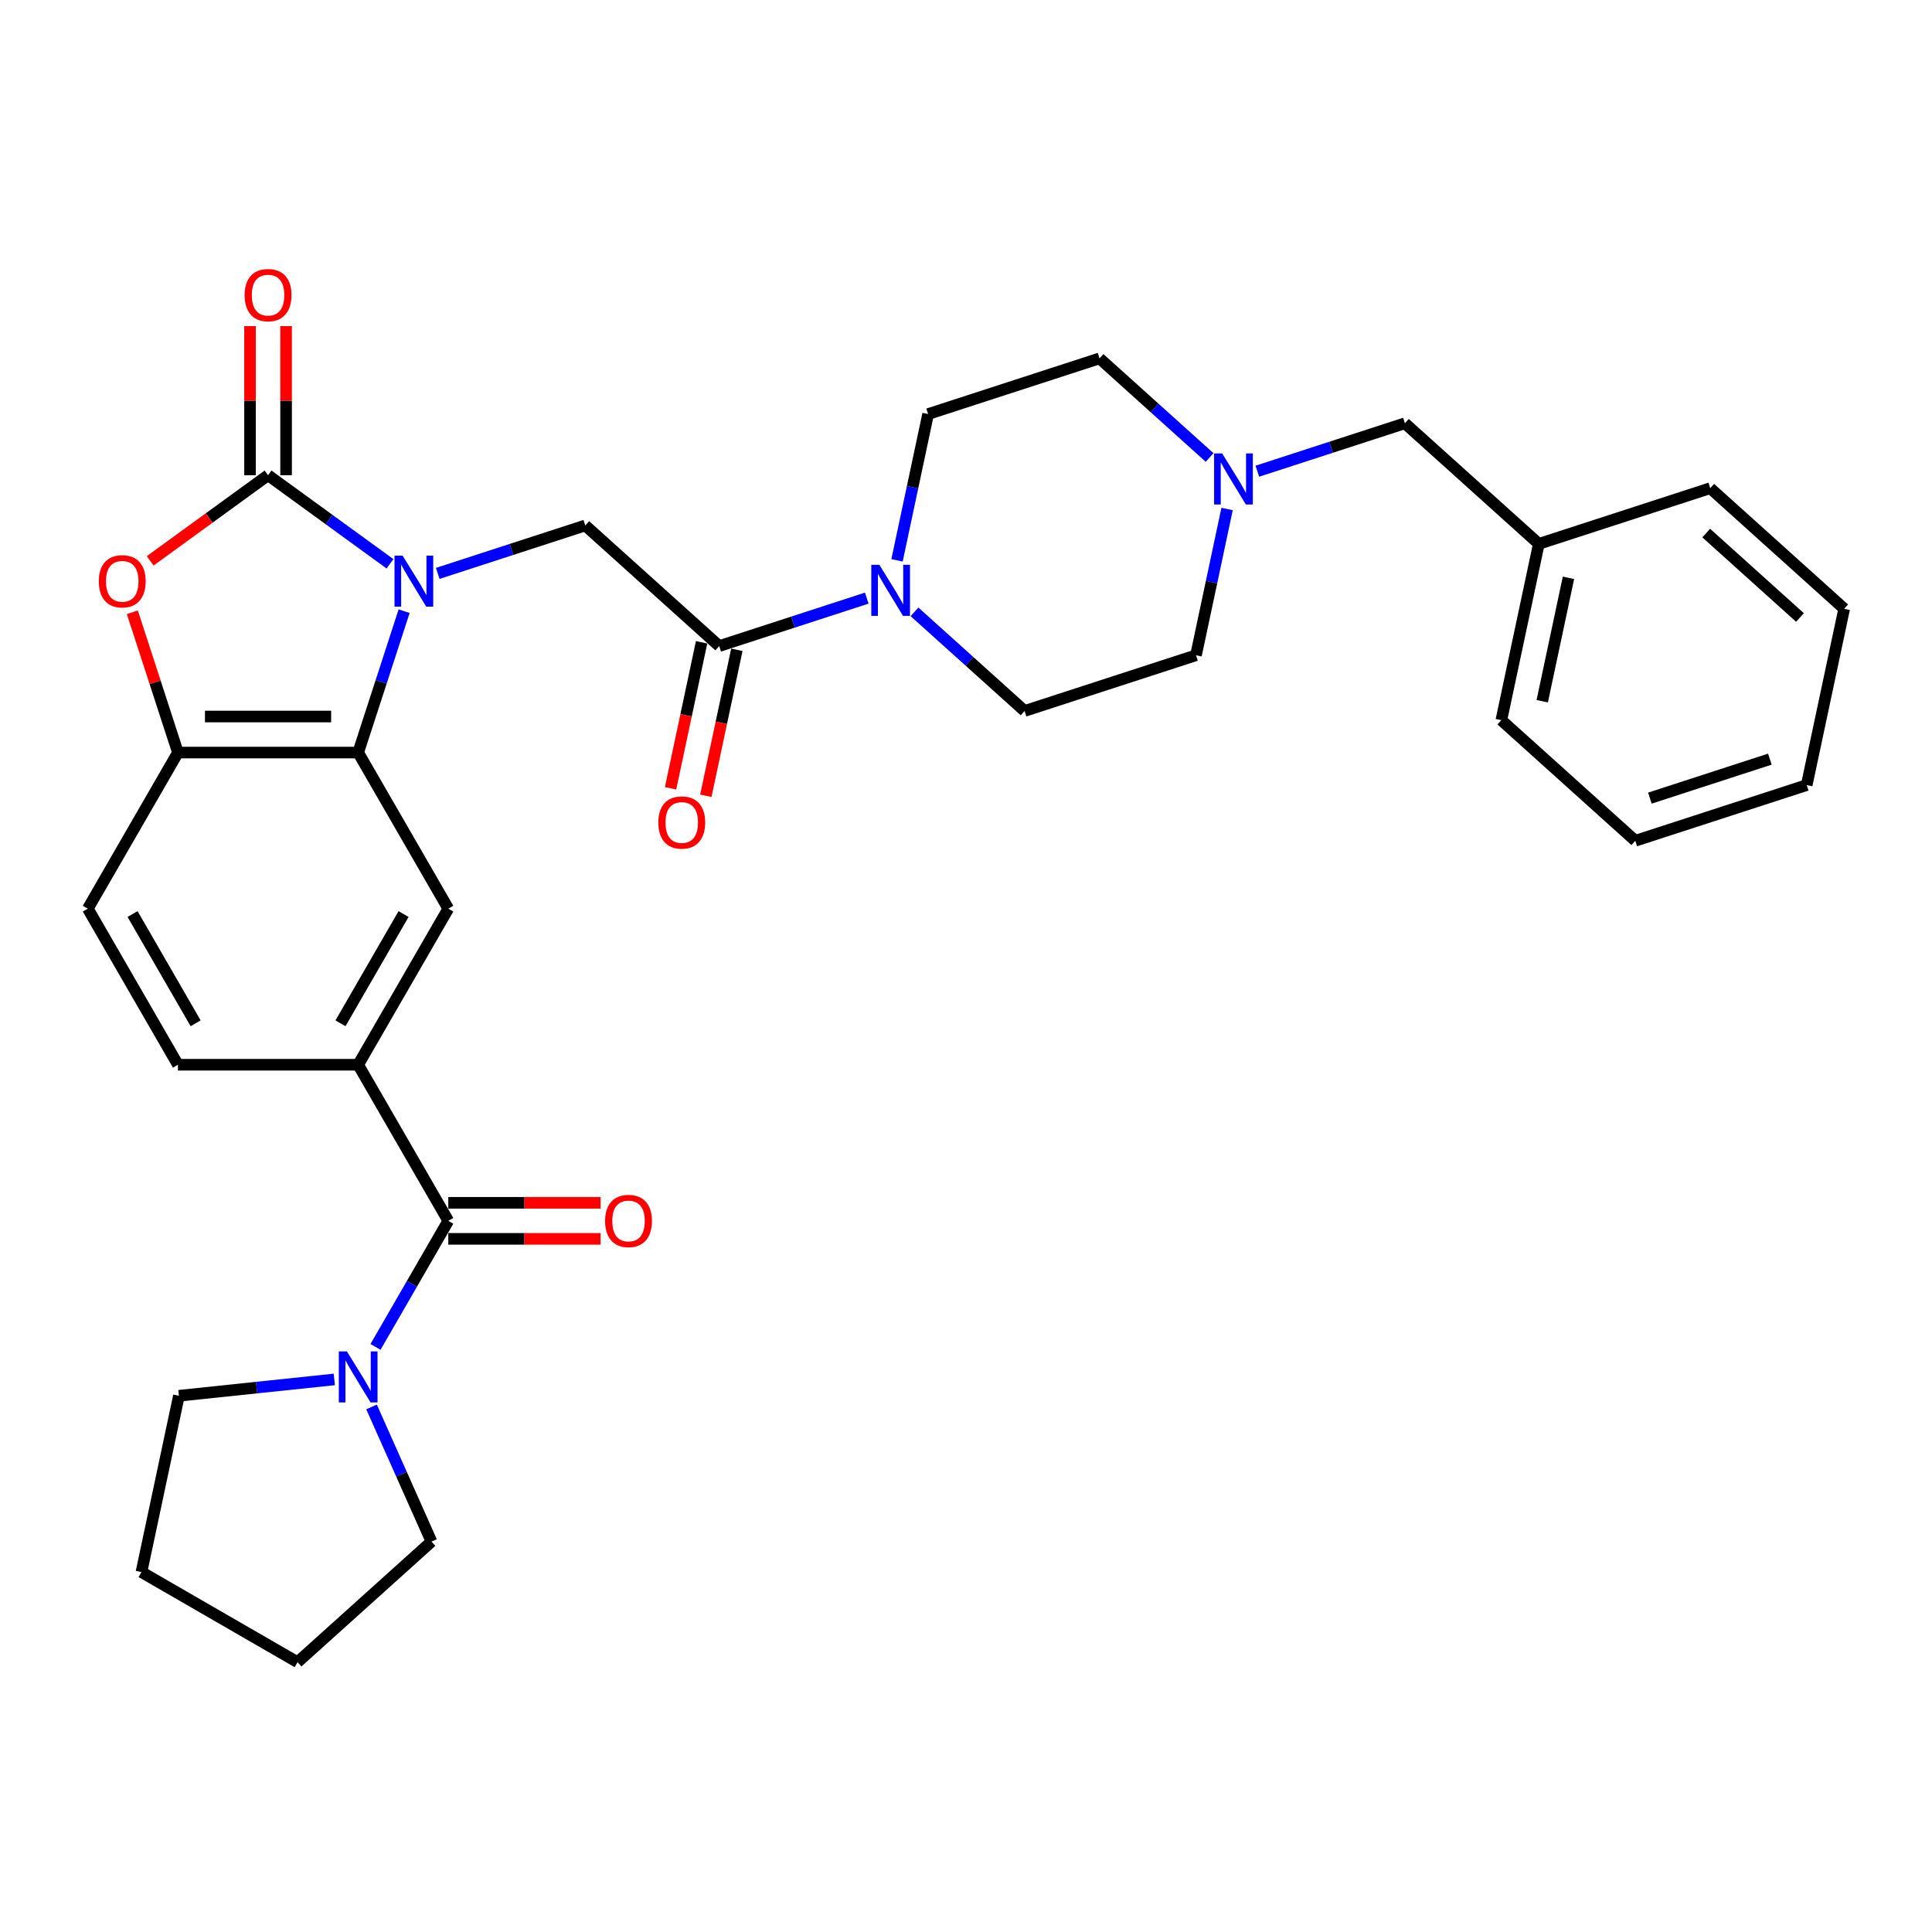 <?xml version='1.0' encoding='iso-8859-1'?>
<svg version='1.1' baseProfile='full'
              xmlns='http://www.w3.org/2000/svg'
                      xmlns:rdkit='http://www.rdkit.org/xml'
                      xmlns:xlink='http://www.w3.org/1999/xlink'
                  xml:space='preserve'
width='1000px' height='1000px' viewBox='0 0 1000 1000'>
<!-- END OF HEADER -->
<rect style='opacity:1.0;fill:#FFFFFF;stroke:none' width='1000' height='1000' x='0' y='0'> </rect>
<path class='bond-0' d='M 201.866,291.829 L 170.305,268.898' style='fill:none;fill-rule:evenodd;stroke:#0000FF;stroke-width:6px;stroke-linecap:butt;stroke-linejoin:miter;stroke-opacity:1' />
<path class='bond-0' d='M 170.305,268.898 L 138.744,245.968' style='fill:none;fill-rule:evenodd;stroke:#000000;stroke-width:6px;stroke-linecap:butt;stroke-linejoin:miter;stroke-opacity:1' />
<path class='bond-1' d='M 209.168,316.345 L 197.279,352.936' style='fill:none;fill-rule:evenodd;stroke:#0000FF;stroke-width:6px;stroke-linecap:butt;stroke-linejoin:miter;stroke-opacity:1' />
<path class='bond-1' d='M 197.279,352.936 L 185.389,389.526' style='fill:none;fill-rule:evenodd;stroke:#000000;stroke-width:6px;stroke-linecap:butt;stroke-linejoin:miter;stroke-opacity:1' />
<path class='bond-5' d='M 226.569,296.789 L 264.755,284.382' style='fill:none;fill-rule:evenodd;stroke:#0000FF;stroke-width:6px;stroke-linecap:butt;stroke-linejoin:miter;stroke-opacity:1' />
<path class='bond-5' d='M 264.755,284.382 L 302.942,271.974' style='fill:none;fill-rule:evenodd;stroke:#000000;stroke-width:6px;stroke-linecap:butt;stroke-linejoin:miter;stroke-opacity:1' />
<path class='bond-2' d='M 138.744,245.968 L 108.238,268.132' style='fill:none;fill-rule:evenodd;stroke:#000000;stroke-width:6px;stroke-linecap:butt;stroke-linejoin:miter;stroke-opacity:1' />
<path class='bond-2' d='M 108.238,268.132 L 77.731,290.297' style='fill:none;fill-rule:evenodd;stroke:#FF0000;stroke-width:6px;stroke-linecap:butt;stroke-linejoin:miter;stroke-opacity:1' />
<path class='bond-12' d='M 148.073,245.968 L 148.073,207.374' style='fill:none;fill-rule:evenodd;stroke:#000000;stroke-width:6px;stroke-linecap:butt;stroke-linejoin:miter;stroke-opacity:1' />
<path class='bond-12' d='M 148.073,207.374 L 148.073,168.78' style='fill:none;fill-rule:evenodd;stroke:#FF0000;stroke-width:6px;stroke-linecap:butt;stroke-linejoin:miter;stroke-opacity:1' />
<path class='bond-12' d='M 129.415,245.968 L 129.415,207.374' style='fill:none;fill-rule:evenodd;stroke:#000000;stroke-width:6px;stroke-linecap:butt;stroke-linejoin:miter;stroke-opacity:1' />
<path class='bond-12' d='M 129.415,207.374 L 129.415,168.78' style='fill:none;fill-rule:evenodd;stroke:#FF0000;stroke-width:6px;stroke-linecap:butt;stroke-linejoin:miter;stroke-opacity:1' />
<path class='bond-6' d='M 185.389,389.526 L 92.1,389.526' style='fill:none;fill-rule:evenodd;stroke:#000000;stroke-width:6px;stroke-linecap:butt;stroke-linejoin:miter;stroke-opacity:1' />
<path class='bond-6' d='M 171.396,370.869 L 106.093,370.869' style='fill:none;fill-rule:evenodd;stroke:#000000;stroke-width:6px;stroke-linecap:butt;stroke-linejoin:miter;stroke-opacity:1' />
<path class='bond-9' d='M 185.389,389.526 L 232.034,470.318' style='fill:none;fill-rule:evenodd;stroke:#000000;stroke-width:6px;stroke-linecap:butt;stroke-linejoin:miter;stroke-opacity:1' />
<path class='bond-32' d='M 68.503,316.904 L 80.301,353.215' style='fill:none;fill-rule:evenodd;stroke:#FF0000;stroke-width:6px;stroke-linecap:butt;stroke-linejoin:miter;stroke-opacity:1' />
<path class='bond-32' d='M 80.301,353.215 L 92.1,389.526' style='fill:none;fill-rule:evenodd;stroke:#000000;stroke-width:6px;stroke-linecap:butt;stroke-linejoin:miter;stroke-opacity:1' />
<path class='bond-3' d='M 232.034,631.901 L 185.389,551.109' style='fill:none;fill-rule:evenodd;stroke:#000000;stroke-width:6px;stroke-linecap:butt;stroke-linejoin:miter;stroke-opacity:1' />
<path class='bond-10' d='M 232.034,631.901 L 213.199,664.526' style='fill:none;fill-rule:evenodd;stroke:#000000;stroke-width:6px;stroke-linecap:butt;stroke-linejoin:miter;stroke-opacity:1' />
<path class='bond-10' d='M 213.199,664.526 L 194.363,697.15' style='fill:none;fill-rule:evenodd;stroke:#0000FF;stroke-width:6px;stroke-linecap:butt;stroke-linejoin:miter;stroke-opacity:1' />
<path class='bond-13' d='M 232.034,641.23 L 271.449,641.23' style='fill:none;fill-rule:evenodd;stroke:#000000;stroke-width:6px;stroke-linecap:butt;stroke-linejoin:miter;stroke-opacity:1' />
<path class='bond-13' d='M 271.449,641.23 L 310.864,641.23' style='fill:none;fill-rule:evenodd;stroke:#FF0000;stroke-width:6px;stroke-linecap:butt;stroke-linejoin:miter;stroke-opacity:1' />
<path class='bond-13' d='M 232.034,622.572 L 271.449,622.572' style='fill:none;fill-rule:evenodd;stroke:#000000;stroke-width:6px;stroke-linecap:butt;stroke-linejoin:miter;stroke-opacity:1' />
<path class='bond-13' d='M 271.449,622.572 L 310.864,622.572' style='fill:none;fill-rule:evenodd;stroke:#FF0000;stroke-width:6px;stroke-linecap:butt;stroke-linejoin:miter;stroke-opacity:1' />
<path class='bond-4' d='M 372.27,334.397 L 302.942,271.974' style='fill:none;fill-rule:evenodd;stroke:#000000;stroke-width:6px;stroke-linecap:butt;stroke-linejoin:miter;stroke-opacity:1' />
<path class='bond-7' d='M 372.27,334.397 L 410.456,321.99' style='fill:none;fill-rule:evenodd;stroke:#000000;stroke-width:6px;stroke-linecap:butt;stroke-linejoin:miter;stroke-opacity:1' />
<path class='bond-7' d='M 410.456,321.99 L 448.642,309.583' style='fill:none;fill-rule:evenodd;stroke:#0000FF;stroke-width:6px;stroke-linecap:butt;stroke-linejoin:miter;stroke-opacity:1' />
<path class='bond-14' d='M 363.144,332.458 L 355.114,370.238' style='fill:none;fill-rule:evenodd;stroke:#000000;stroke-width:6px;stroke-linecap:butt;stroke-linejoin:miter;stroke-opacity:1' />
<path class='bond-14' d='M 355.114,370.238 L 347.084,408.018' style='fill:none;fill-rule:evenodd;stroke:#FF0000;stroke-width:6px;stroke-linecap:butt;stroke-linejoin:miter;stroke-opacity:1' />
<path class='bond-14' d='M 381.395,336.337 L 373.364,374.117' style='fill:none;fill-rule:evenodd;stroke:#000000;stroke-width:6px;stroke-linecap:butt;stroke-linejoin:miter;stroke-opacity:1' />
<path class='bond-14' d='M 373.364,374.117 L 365.334,411.897' style='fill:none;fill-rule:evenodd;stroke:#FF0000;stroke-width:6px;stroke-linecap:butt;stroke-linejoin:miter;stroke-opacity:1' />
<path class='bond-17' d='M 92.1,389.526 L 45.455,470.318' style='fill:none;fill-rule:evenodd;stroke:#000000;stroke-width:6px;stroke-linecap:butt;stroke-linejoin:miter;stroke-opacity:1' />
<path class='bond-15' d='M 473.345,316.691 L 501.833,342.342' style='fill:none;fill-rule:evenodd;stroke:#0000FF;stroke-width:6px;stroke-linecap:butt;stroke-linejoin:miter;stroke-opacity:1' />
<path class='bond-15' d='M 501.833,342.342 L 530.322,367.992' style='fill:none;fill-rule:evenodd;stroke:#000000;stroke-width:6px;stroke-linecap:butt;stroke-linejoin:miter;stroke-opacity:1' />
<path class='bond-16' d='M 464.297,290.027 L 472.343,252.173' style='fill:none;fill-rule:evenodd;stroke:#0000FF;stroke-width:6px;stroke-linecap:butt;stroke-linejoin:miter;stroke-opacity:1' />
<path class='bond-16' d='M 472.343,252.173 L 480.39,214.318' style='fill:none;fill-rule:evenodd;stroke:#000000;stroke-width:6px;stroke-linecap:butt;stroke-linejoin:miter;stroke-opacity:1' />
<path class='bond-8' d='M 185.389,551.109 L 232.034,470.318' style='fill:none;fill-rule:evenodd;stroke:#000000;stroke-width:6px;stroke-linecap:butt;stroke-linejoin:miter;stroke-opacity:1' />
<path class='bond-8' d='M 176.228,529.662 L 208.879,473.108' style='fill:none;fill-rule:evenodd;stroke:#000000;stroke-width:6px;stroke-linecap:butt;stroke-linejoin:miter;stroke-opacity:1' />
<path class='bond-18' d='M 185.389,551.109 L 92.1,551.109' style='fill:none;fill-rule:evenodd;stroke:#000000;stroke-width:6px;stroke-linecap:butt;stroke-linejoin:miter;stroke-opacity:1' />
<path class='bond-23' d='M 192.309,728.234 L 207.822,763.076' style='fill:none;fill-rule:evenodd;stroke:#0000FF;stroke-width:6px;stroke-linecap:butt;stroke-linejoin:miter;stroke-opacity:1' />
<path class='bond-23' d='M 207.822,763.076 L 223.334,797.917' style='fill:none;fill-rule:evenodd;stroke:#000000;stroke-width:6px;stroke-linecap:butt;stroke-linejoin:miter;stroke-opacity:1' />
<path class='bond-24' d='M 173.038,713.991 L 132.824,718.217' style='fill:none;fill-rule:evenodd;stroke:#0000FF;stroke-width:6px;stroke-linecap:butt;stroke-linejoin:miter;stroke-opacity:1' />
<path class='bond-24' d='M 132.824,718.217 L 92.611,722.444' style='fill:none;fill-rule:evenodd;stroke:#000000;stroke-width:6px;stroke-linecap:butt;stroke-linejoin:miter;stroke-opacity:1' />
<path class='bond-11' d='M 626.09,236.792 L 597.602,211.141' style='fill:none;fill-rule:evenodd;stroke:#0000FF;stroke-width:6px;stroke-linecap:butt;stroke-linejoin:miter;stroke-opacity:1' />
<path class='bond-11' d='M 597.602,211.141 L 569.114,185.49' style='fill:none;fill-rule:evenodd;stroke:#000000;stroke-width:6px;stroke-linecap:butt;stroke-linejoin:miter;stroke-opacity:1' />
<path class='bond-19' d='M 650.793,243.9 L 688.979,231.492' style='fill:none;fill-rule:evenodd;stroke:#0000FF;stroke-width:6px;stroke-linecap:butt;stroke-linejoin:miter;stroke-opacity:1' />
<path class='bond-19' d='M 688.979,231.492 L 727.166,219.085' style='fill:none;fill-rule:evenodd;stroke:#000000;stroke-width:6px;stroke-linecap:butt;stroke-linejoin:miter;stroke-opacity:1' />
<path class='bond-34' d='M 635.138,263.455 L 627.092,301.31' style='fill:none;fill-rule:evenodd;stroke:#0000FF;stroke-width:6px;stroke-linecap:butt;stroke-linejoin:miter;stroke-opacity:1' />
<path class='bond-34' d='M 627.092,301.31 L 619.046,339.164' style='fill:none;fill-rule:evenodd;stroke:#000000;stroke-width:6px;stroke-linecap:butt;stroke-linejoin:miter;stroke-opacity:1' />
<path class='bond-21' d='M 530.322,367.992 L 619.046,339.164' style='fill:none;fill-rule:evenodd;stroke:#000000;stroke-width:6px;stroke-linecap:butt;stroke-linejoin:miter;stroke-opacity:1' />
<path class='bond-20' d='M 480.39,214.318 L 569.114,185.49' style='fill:none;fill-rule:evenodd;stroke:#000000;stroke-width:6px;stroke-linecap:butt;stroke-linejoin:miter;stroke-opacity:1' />
<path class='bond-33' d='M 45.455,470.318 L 92.1,551.109' style='fill:none;fill-rule:evenodd;stroke:#000000;stroke-width:6px;stroke-linecap:butt;stroke-linejoin:miter;stroke-opacity:1' />
<path class='bond-33' d='M 68.61,473.108 L 101.261,529.662' style='fill:none;fill-rule:evenodd;stroke:#000000;stroke-width:6px;stroke-linecap:butt;stroke-linejoin:miter;stroke-opacity:1' />
<path class='bond-22' d='M 727.166,219.085 L 796.494,281.508' style='fill:none;fill-rule:evenodd;stroke:#000000;stroke-width:6px;stroke-linecap:butt;stroke-linejoin:miter;stroke-opacity:1' />
<path class='bond-25' d='M 796.494,281.508 L 777.097,372.759' style='fill:none;fill-rule:evenodd;stroke:#000000;stroke-width:6px;stroke-linecap:butt;stroke-linejoin:miter;stroke-opacity:1' />
<path class='bond-25' d='M 811.834,299.075 L 798.257,362.951' style='fill:none;fill-rule:evenodd;stroke:#000000;stroke-width:6px;stroke-linecap:butt;stroke-linejoin:miter;stroke-opacity:1' />
<path class='bond-26' d='M 796.494,281.508 L 885.218,252.68' style='fill:none;fill-rule:evenodd;stroke:#000000;stroke-width:6px;stroke-linecap:butt;stroke-linejoin:miter;stroke-opacity:1' />
<path class='bond-27' d='M 223.334,797.917 L 154.006,860.34' style='fill:none;fill-rule:evenodd;stroke:#000000;stroke-width:6px;stroke-linecap:butt;stroke-linejoin:miter;stroke-opacity:1' />
<path class='bond-28' d='M 92.611,722.444 L 73.215,813.695' style='fill:none;fill-rule:evenodd;stroke:#000000;stroke-width:6px;stroke-linecap:butt;stroke-linejoin:miter;stroke-opacity:1' />
<path class='bond-29' d='M 777.097,372.759 L 846.425,435.182' style='fill:none;fill-rule:evenodd;stroke:#000000;stroke-width:6px;stroke-linecap:butt;stroke-linejoin:miter;stroke-opacity:1' />
<path class='bond-30' d='M 885.218,252.68 L 954.545,315.103' style='fill:none;fill-rule:evenodd;stroke:#000000;stroke-width:6px;stroke-linecap:butt;stroke-linejoin:miter;stroke-opacity:1' />
<path class='bond-30' d='M 883.132,275.909 L 931.662,319.605' style='fill:none;fill-rule:evenodd;stroke:#000000;stroke-width:6px;stroke-linecap:butt;stroke-linejoin:miter;stroke-opacity:1' />
<path class='bond-35' d='M 154.006,860.34 L 73.215,813.695' style='fill:none;fill-rule:evenodd;stroke:#000000;stroke-width:6px;stroke-linecap:butt;stroke-linejoin:miter;stroke-opacity:1' />
<path class='bond-36' d='M 846.425,435.182 L 935.149,406.354' style='fill:none;fill-rule:evenodd;stroke:#000000;stroke-width:6px;stroke-linecap:butt;stroke-linejoin:miter;stroke-opacity:1' />
<path class='bond-36' d='M 853.968,413.113 L 916.075,392.934' style='fill:none;fill-rule:evenodd;stroke:#000000;stroke-width:6px;stroke-linecap:butt;stroke-linejoin:miter;stroke-opacity:1' />
<path class='bond-31' d='M 954.545,315.103 L 935.149,406.354' style='fill:none;fill-rule:evenodd;stroke:#000000;stroke-width:6px;stroke-linecap:butt;stroke-linejoin:miter;stroke-opacity:1' />
<path  class='atom-0' d='M 208.378 287.593
L 217.035 301.586
Q 217.893 302.967, 219.274 305.467
Q 220.655 307.967, 220.729 308.116
L 220.729 287.593
L 224.237 287.593
L 224.237 314.012
L 220.617 314.012
L 211.326 298.713
Q 210.243 296.922, 209.087 294.869
Q 207.967 292.817, 207.631 292.183
L 207.631 314.012
L 204.198 314.012
L 204.198 287.593
L 208.378 287.593
' fill='#0000FF'/>
<path  class='atom-3' d='M 51.144 300.877
Q 51.144 294.533, 54.278 290.988
Q 57.413 287.443, 63.271 287.443
Q 69.13 287.443, 72.264 290.988
Q 75.399 294.533, 75.399 300.877
Q 75.399 307.295, 72.227 310.952
Q 69.055 314.572, 63.271 314.572
Q 57.45 314.572, 54.278 310.952
Q 51.144 307.333, 51.144 300.877
M 63.271 311.587
Q 67.302 311.587, 69.466 308.9
Q 71.667 306.176, 71.667 300.877
Q 71.667 295.69, 69.466 293.078
Q 67.302 290.429, 63.271 290.429
Q 59.241 290.429, 57.04 293.041
Q 54.875 295.653, 54.875 300.877
Q 54.875 306.213, 57.04 308.9
Q 59.241 311.587, 63.271 311.587
' fill='#FF0000'/>
<path  class='atom-8' d='M 455.154 292.359
L 463.811 306.353
Q 464.669 307.734, 466.05 310.234
Q 467.431 312.734, 467.505 312.883
L 467.505 292.359
L 471.013 292.359
L 471.013 318.779
L 467.393 318.779
L 458.102 303.48
Q 457.019 301.688, 455.863 299.636
Q 454.743 297.584, 454.407 296.949
L 454.407 318.779
L 450.974 318.779
L 450.974 292.359
L 455.154 292.359
' fill='#0000FF'/>
<path  class='atom-11' d='M 179.55 699.482
L 188.207 713.476
Q 189.065 714.857, 190.446 717.357
Q 191.826 719.857, 191.901 720.006
L 191.901 699.482
L 195.409 699.482
L 195.409 725.902
L 191.789 725.902
L 182.497 710.603
Q 181.415 708.811, 180.259 706.759
Q 179.139 704.707, 178.803 704.072
L 178.803 725.902
L 175.37 725.902
L 175.37 699.482
L 179.55 699.482
' fill='#0000FF'/>
<path  class='atom-12' d='M 632.602 234.703
L 641.259 248.697
Q 642.117 250.077, 643.498 252.577
Q 644.879 255.078, 644.953 255.227
L 644.953 234.703
L 648.461 234.703
L 648.461 261.123
L 644.841 261.123
L 635.55 245.823
Q 634.467 244.032, 633.311 241.98
Q 632.191 239.927, 631.855 239.293
L 631.855 261.123
L 628.422 261.123
L 628.422 234.703
L 632.602 234.703
' fill='#0000FF'/>
<path  class='atom-13' d='M 126.617 152.753
Q 126.617 146.409, 129.751 142.864
Q 132.886 139.319, 138.744 139.319
Q 144.603 139.319, 147.738 142.864
Q 150.872 146.409, 150.872 152.753
Q 150.872 159.171, 147.7 162.828
Q 144.528 166.448, 138.744 166.448
Q 132.923 166.448, 129.751 162.828
Q 126.617 159.208, 126.617 152.753
M 138.744 163.462
Q 142.775 163.462, 144.939 160.776
Q 147.141 158.052, 147.141 152.753
Q 147.141 147.566, 144.939 144.954
Q 142.775 142.304, 138.744 142.304
Q 134.714 142.304, 132.513 144.916
Q 130.348 147.529, 130.348 152.753
Q 130.348 158.089, 132.513 160.776
Q 134.714 163.462, 138.744 163.462
' fill='#FF0000'/>
<path  class='atom-14' d='M 313.197 631.975
Q 313.197 625.632, 316.331 622.087
Q 319.466 618.542, 325.324 618.542
Q 331.183 618.542, 334.318 622.087
Q 337.452 625.632, 337.452 631.975
Q 337.452 638.394, 334.28 642.051
Q 331.108 645.67, 325.324 645.67
Q 319.503 645.67, 316.331 642.051
Q 313.197 638.431, 313.197 631.975
M 325.324 642.685
Q 329.354 642.685, 331.519 639.998
Q 333.72 637.274, 333.72 631.975
Q 333.72 626.789, 331.519 624.176
Q 329.354 621.527, 325.324 621.527
Q 321.294 621.527, 319.093 624.139
Q 316.928 626.751, 316.928 631.975
Q 316.928 637.312, 319.093 639.998
Q 321.294 642.685, 325.324 642.685
' fill='#FF0000'/>
<path  class='atom-15' d='M 340.746 425.723
Q 340.746 419.38, 343.88 415.835
Q 347.015 412.29, 352.873 412.29
Q 358.732 412.29, 361.867 415.835
Q 365.001 419.38, 365.001 425.723
Q 365.001 432.142, 361.829 435.799
Q 358.657 439.418, 352.873 439.418
Q 347.052 439.418, 343.88 435.799
Q 340.746 432.179, 340.746 425.723
M 352.873 436.433
Q 356.904 436.433, 359.068 433.746
Q 361.27 431.022, 361.27 425.723
Q 361.27 420.537, 359.068 417.924
Q 356.904 415.275, 352.873 415.275
Q 348.843 415.275, 346.642 417.887
Q 344.477 420.499, 344.477 425.723
Q 344.477 431.06, 346.642 433.746
Q 348.843 436.433, 352.873 436.433
' fill='#FF0000'/>
</svg>
